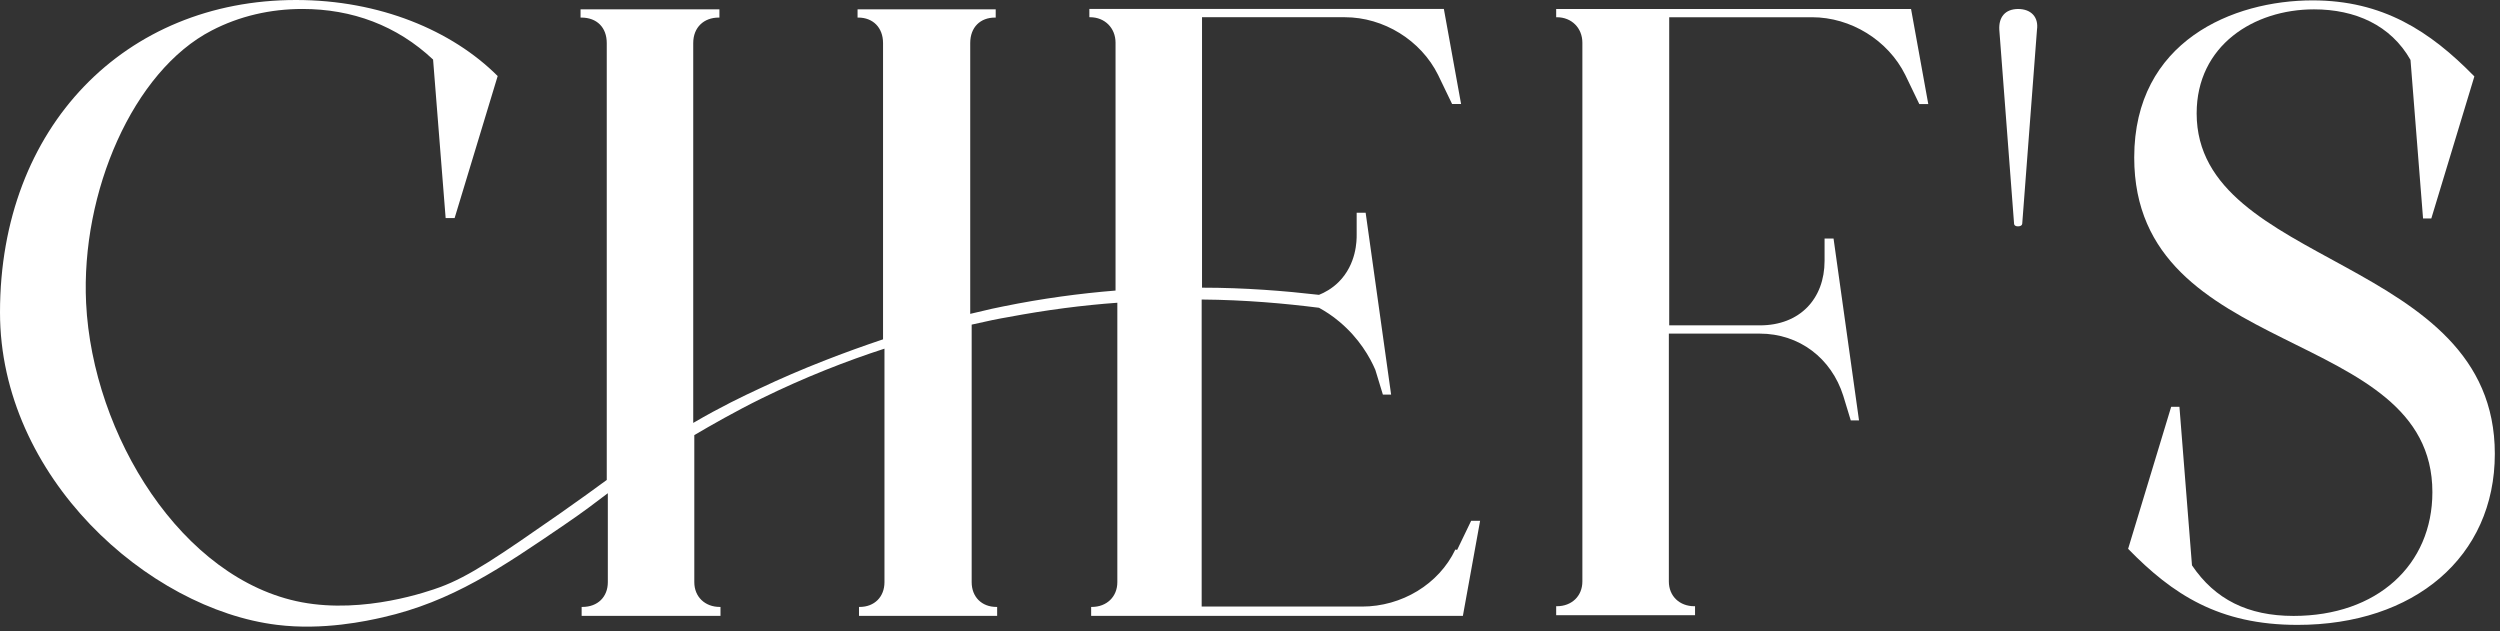 <svg width="198px" height="50px" viewBox="0 0 198 50" version="1.1" xmlns="http://www.w3.org/2000/svg" xmlns:xlink="http://www.w3.org/1999/xlink">
    <rect x="0" y="0" width="198" height="50" fill="#333333" stroke="none"/>
    <g id="Page-1" stroke="none" stroke-width="1" fill="#FFFFFF" fill-rule="evenodd">
        <path d="M115.263,43.523 C113.956,46.279 111.001,48.04 107.875,48.04 L95.172,48.04 L95.172,23.722 C98.639,23.75 101.765,24.034 104.464,24.375 C104.976,24.659 105.516,25 106.084,25.483 C107.647,26.79 108.5,28.296 108.926,29.29 L109.523,31.25 L110.176,31.25 L108.159,16.847 L107.448,16.847 L107.448,18.608 C107.448,19.034 107.448,20.909 106.027,22.33 C105.487,22.869 104.891,23.182 104.464,23.352 C101.736,23.04 98.61,22.784 95.2,22.784 L95.2,1.364 L106.51,1.364 C109.58,1.364 112.535,3.182 113.899,5.938 L115.007,8.239 L115.718,8.239 L114.354,0.71 L86.277,0.71 L86.277,1.364 L86.334,1.364 C87.499,1.364 88.351,2.216 88.351,3.381 L88.351,23.012 C85.538,23.239 82.554,23.637 79.485,24.262 C79.172,24.318 78.235,24.517 76.842,24.858 L76.842,3.409 C76.842,2.159 77.638,1.392 78.803,1.392 L78.86,1.392 L78.86,0.739 L67.919,0.739 L67.919,1.392 L67.976,1.392 C69.141,1.392 69.937,2.188 69.937,3.409 L69.937,26.875 C66.981,27.869 63.571,29.148 60.104,30.796 C58.882,31.364 57.092,32.216 54.904,33.495 L54.904,3.409 C54.904,2.159 55.756,1.392 56.921,1.392 L56.978,1.392 L56.978,0.739 L45.98,0.739 L45.98,1.392 L46.037,1.392 C47.288,1.392 48.055,2.188 48.055,3.409 L48.055,38.012 C47.089,38.722 45.952,39.546 44.332,40.682 C39.558,44.006 37.171,45.654 34.84,46.506 C33.988,46.818 28.873,48.637 23.899,47.699 C14.408,45.909 7.332,34.46 6.82,24.006 C6.394,15.227 10.543,5.625 16.767,2.415 C18.955,1.278 21.399,0.71 23.956,0.71 C27.878,0.71 31.43,2.017 34.3,4.716 L35.295,17.273 L36.005,17.273 L39.416,6.023 C35.807,2.415 30.066,0 23.445,0 C9.946,0 0,10 0,24.744 C0,37.784 11.737,48.239 21.939,49.489 C25.605,49.944 29.072,49.176 30.322,48.892 C35.807,47.642 39.7,44.972 44.701,41.563 C46.208,40.54 47.202,39.773 48.14,39.063 L48.14,46.108 C48.14,47.273 47.344,48.069 46.122,48.069 L46.066,48.069 L46.066,48.779 L57.063,48.779 L57.063,48.069 L57.006,48.069 C55.841,48.069 54.989,47.273 54.989,46.108 L54.989,34.46 C56.296,33.693 58.228,32.585 60.303,31.563 C63.713,29.887 67.066,28.58 70.05,27.614 L70.05,46.108 C70.05,47.273 69.254,48.069 68.089,48.069 L68.033,48.069 L68.033,48.779 L78.974,48.779 L78.974,48.069 L78.917,48.069 C77.751,48.069 76.956,47.273 76.956,46.108 L76.956,25.71 C78.178,25.426 79.172,25.227 79.854,25.114 C82.867,24.546 85.737,24.176 88.493,23.977 L88.493,46.108 C88.493,47.273 87.641,48.069 86.476,48.069 L86.419,48.069 L86.419,48.779 L115.86,48.779 L117.224,41.25 L116.514,41.25 L115.405,43.551 L115.263,43.523 Z" id="Path"></path>
        <path d="M123.249,0.711 L123.249,1.365 L123.306,1.365 C124.471,1.365 125.324,2.217 125.324,3.382 L125.324,46.053 C125.324,47.217 124.471,48.013 123.306,48.013 L123.249,48.013 L123.249,48.723 L134.247,48.723 L134.247,48.013 L134.19,48.013 C133.025,48.013 132.173,47.217 132.173,46.053 L132.173,26.422 L139.362,26.422 C142.517,26.422 145.046,28.382 145.984,31.337 L146.581,33.297 L147.234,33.297 L145.217,18.893 L144.506,18.893 L144.506,20.655 C144.506,23.666 142.545,25.768 139.391,25.768 L132.201,25.768 L132.201,1.365 L143.511,1.365 C146.581,1.365 149.536,3.183 150.9,5.939 L152.008,8.24 L152.719,8.24 L151.355,0.711 L123.249,0.711 Z" id="Path"></path>
        <path d="M159.852,0.711 C158.8,0.711 158.289,1.365 158.345,2.359 L159.511,17.672 C159.511,17.871 159.653,17.927 159.823,17.927 C159.994,17.927 160.164,17.871 160.164,17.672 L161.329,2.359 C161.471,1.365 160.875,0.711 159.823,0.711 L159.852,0.711 Z" id="Path"></path>
        <path d="M173.975,8.979 C173.975,3.61 178.493,0.741 183.267,0.741 C186.535,0.741 189.349,1.991 190.912,4.746 L191.906,17.303 L192.56,17.303 L195.97,6.053 C192.446,2.445 188.695,0.03 183.154,0.03 C176.873,0.03 169.03,3.241 169.03,12.473 C169.03,28.638 192.645,25.684 192.645,38.979 C192.645,44.746 188.269,48.781 181.648,48.781 C178.038,48.781 175.424,47.474 173.605,44.775 L172.611,32.218 L171.957,32.218 L168.547,43.468 C172.071,47.076 175.737,49.491 181.96,49.491 C191.196,49.491 197.59,44.121 197.59,35.94 C197.59,20.229 173.975,21.224 173.975,8.979 Z" id="Path"></path>
    </g>
</svg>